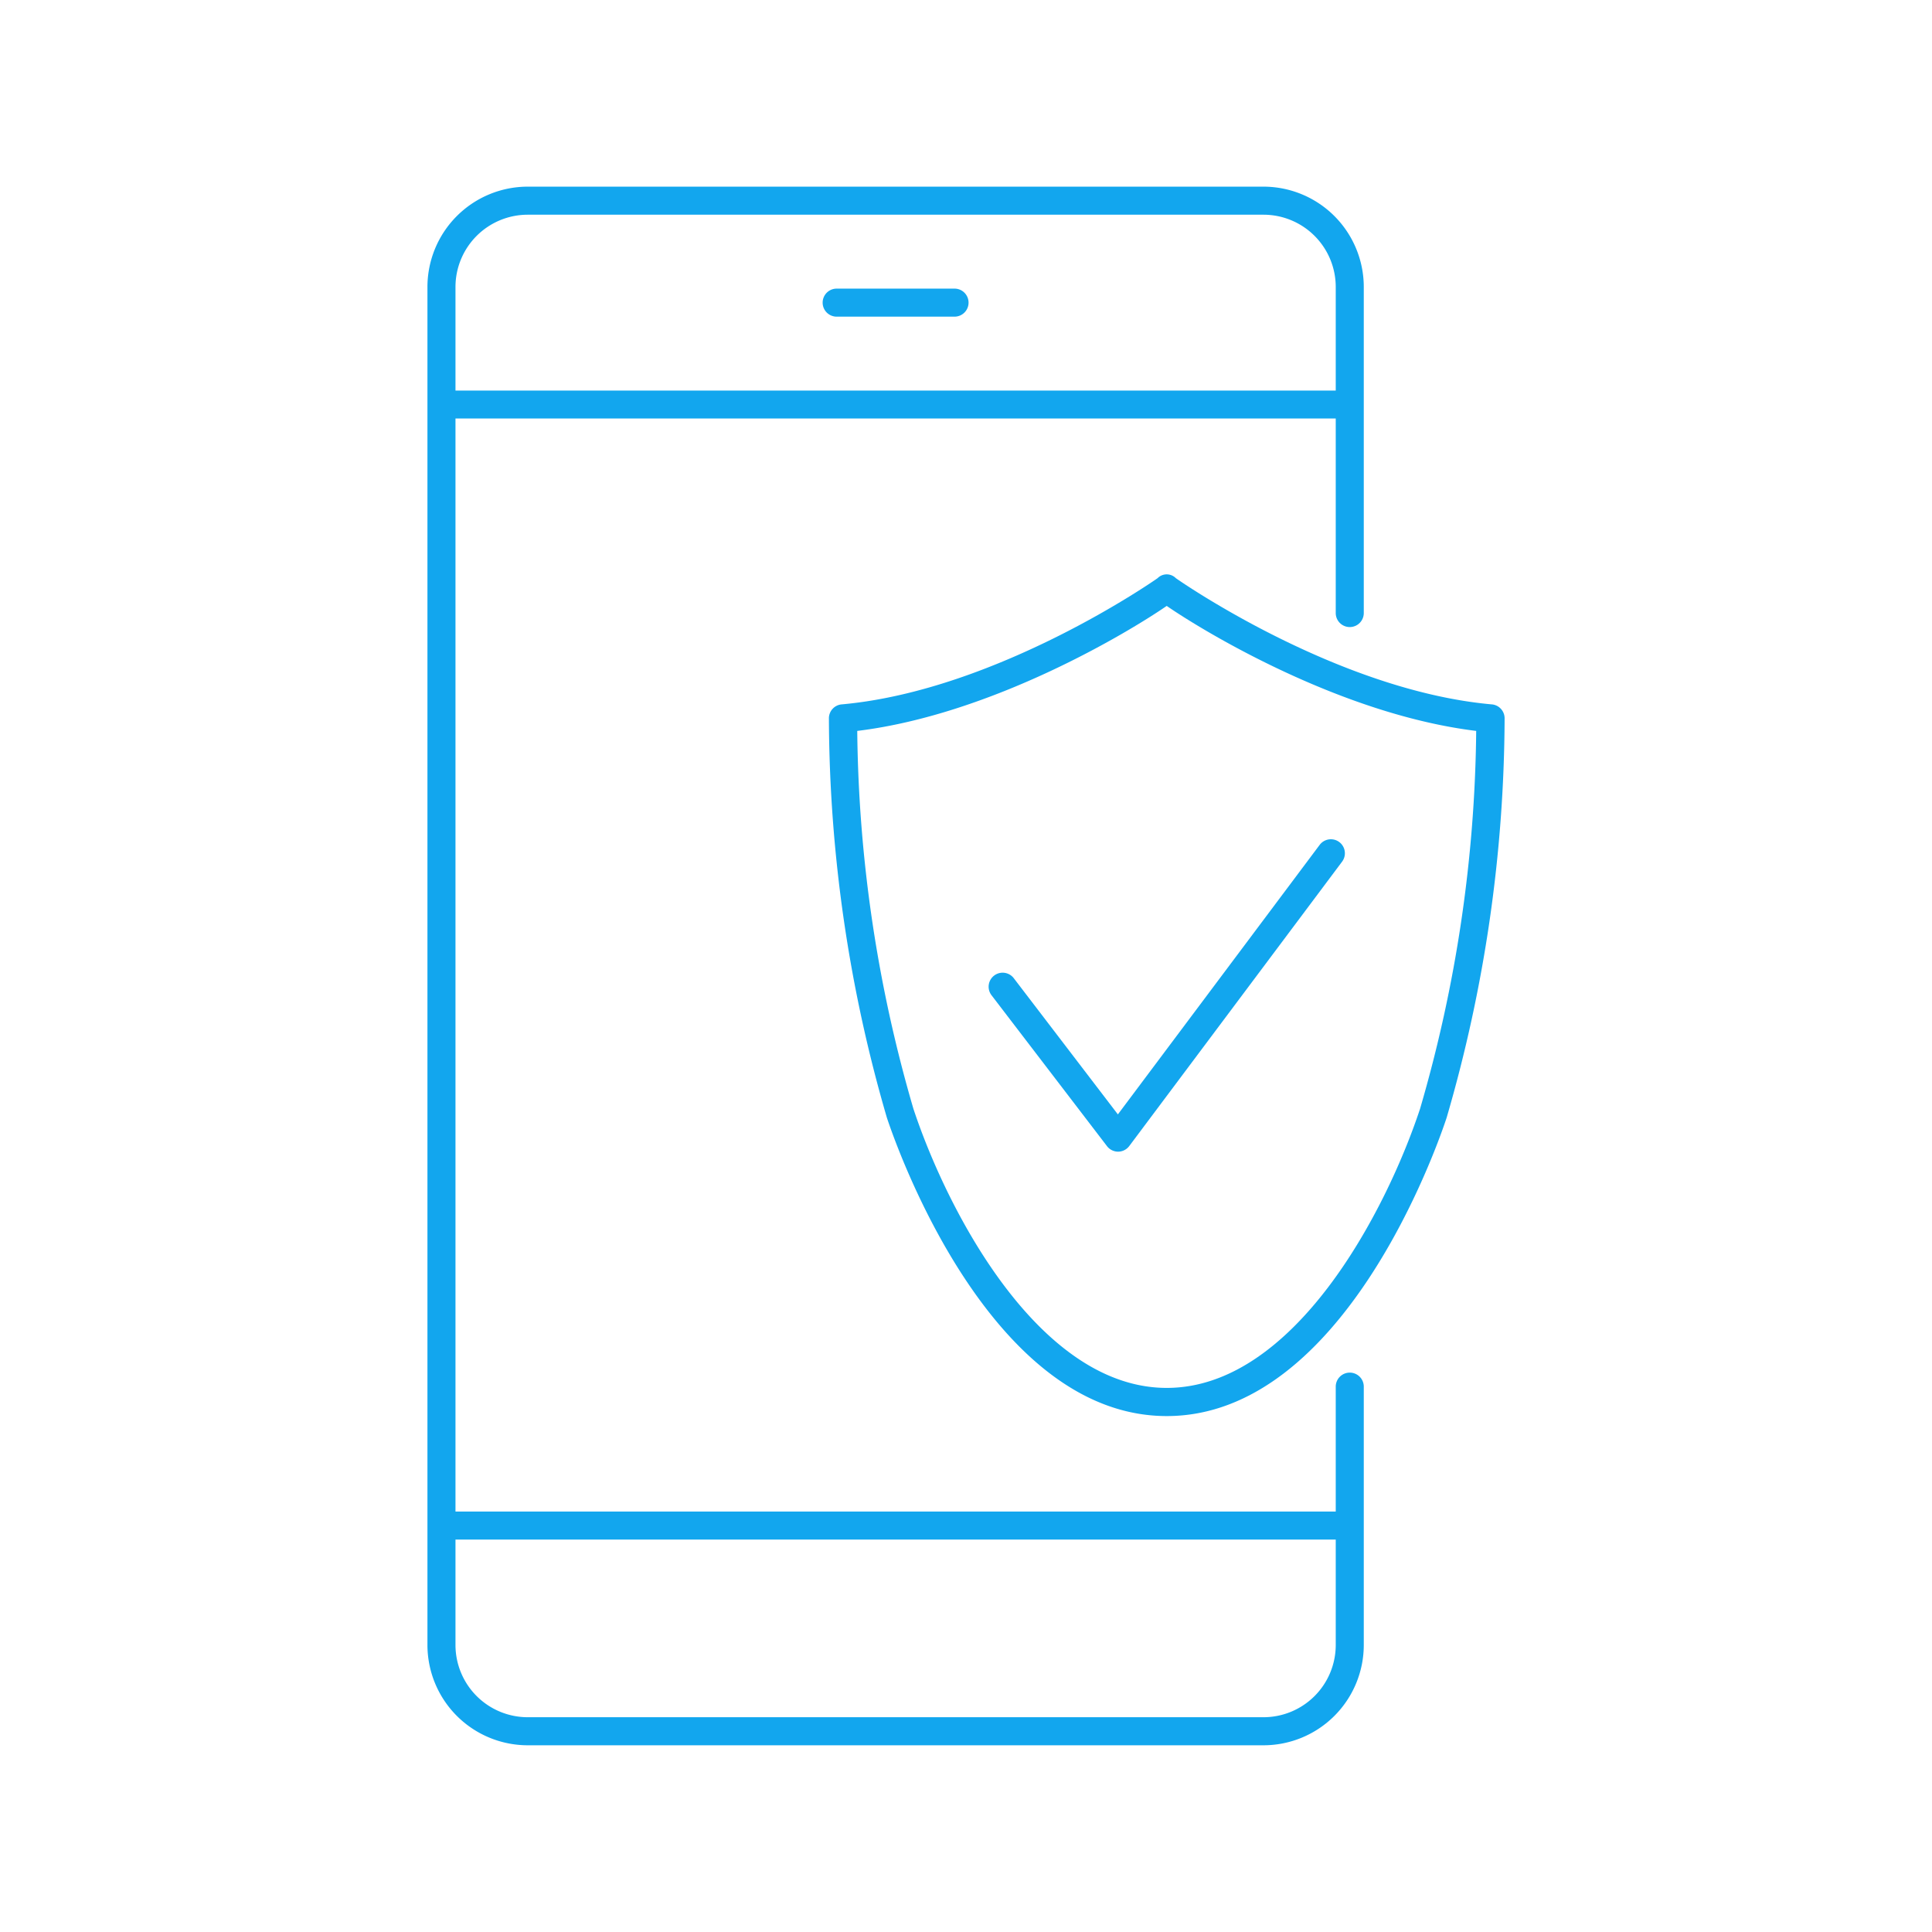 <?xml version="1.0" encoding="utf-8"?>
<svg xmlns="http://www.w3.org/2000/svg" xmlns:xlink="http://www.w3.org/1999/xlink" width="90" height="90" viewBox="0 0 90 90">
  <defs>
    <clipPath id="clip-path">
      <rect id="Rectangle_21" data-name="Rectangle 21" width="50.175" height="72.607" fill="none"/>
    </clipPath>
  </defs>
  <g id=":_ic-dark-web-scans" data-name=": ic-dark-web-scans" transform="translate(-710.742 -1354.73)">
    <g id="Group_30-inner" data-name="Group 30-inner" transform="translate(730.654 1363.426)">
      <g id="Group_29" data-name="Group 29" clip-path="url(#clip-path)">
        <path id="Path_69" data-name="Path 69" d="M42.965,55.247a.653.653,0,0,0-.653.653v5.818H1.306V10.8H42.312v9.063a.653.653,0,1,0,1.306,0V4.671A4.675,4.675,0,0,0,38.948,0H4.67A4.675,4.675,0,0,0,0,4.671V67.937a4.675,4.675,0,0,0,4.67,4.67H38.948a4.675,4.675,0,0,0,4.67-4.67V55.9a.652.652,0,0,0-.653-.653M4.67,1.307H38.948a3.367,3.367,0,0,1,3.364,3.364V9.5H1.306V4.671A3.367,3.367,0,0,1,4.67,1.307M38.948,71.3H4.67a3.367,3.367,0,0,1-3.364-3.364V63.024H42.312v4.913A3.367,3.367,0,0,1,38.948,71.3" transform="translate(0 -0.001)" fill="#12a6ee"/>
        <path id="Path_70" data-name="Path 70" d="M60.966,16.863h5.491a.653.653,0,1,0,0-1.306H60.966a.653.653,0,1,0,0,1.306" transform="translate(-41.903 -10.808)" fill="#12a6ee"/>
        <path id="Path_71" data-name="Path 71" d="M92.142,65.219c-7.249-.649-14.652-5.829-14.717-5.88h0a.6.6,0,0,0-.851,0c-.066.051-7.468,5.231-14.717,5.88a.65.65,0,0,0-.594.665,67.1,67.1,0,0,0,2.7,18.588c.472,1.422,4.842,13.9,13.038,13.9s12.568-12.475,13.038-13.9a67.1,67.1,0,0,0,2.7-18.588.651.651,0,0,0-.594-.665M88.8,84.06c-1.6,4.829-5.883,13-11.8,13s-10.2-8.173-11.8-13a64.891,64.891,0,0,1-2.617-17.605c6.282-.767,12.631-4.594,14.416-5.823,1.786,1.23,8.135,5.056,14.417,5.823A64.872,64.872,0,0,1,88.8,84.06" transform="translate(-42.561 -41.102)" fill="#12a6ee"/>
        <path id="Path_72" data-name="Path 72" d="M86.784,106.05a.653.653,0,0,0-1.038.792l5.389,7.043a.651.651,0,0,0,.519.257h0a.653.653,0,0,0,.519-.263l9.914-13.247a.652.652,0,0,0-1.045-.781l-9.4,12.555Z" transform="translate(-59.479 -69.189)" fill="#12a6ee"/>
      </g>
    </g>
    <rect id="Group_30-area" data-name="Group 30-area" width="90" height="90" transform="translate(710.742 1354.73)" fill="none"/>
  </g>
</svg>
